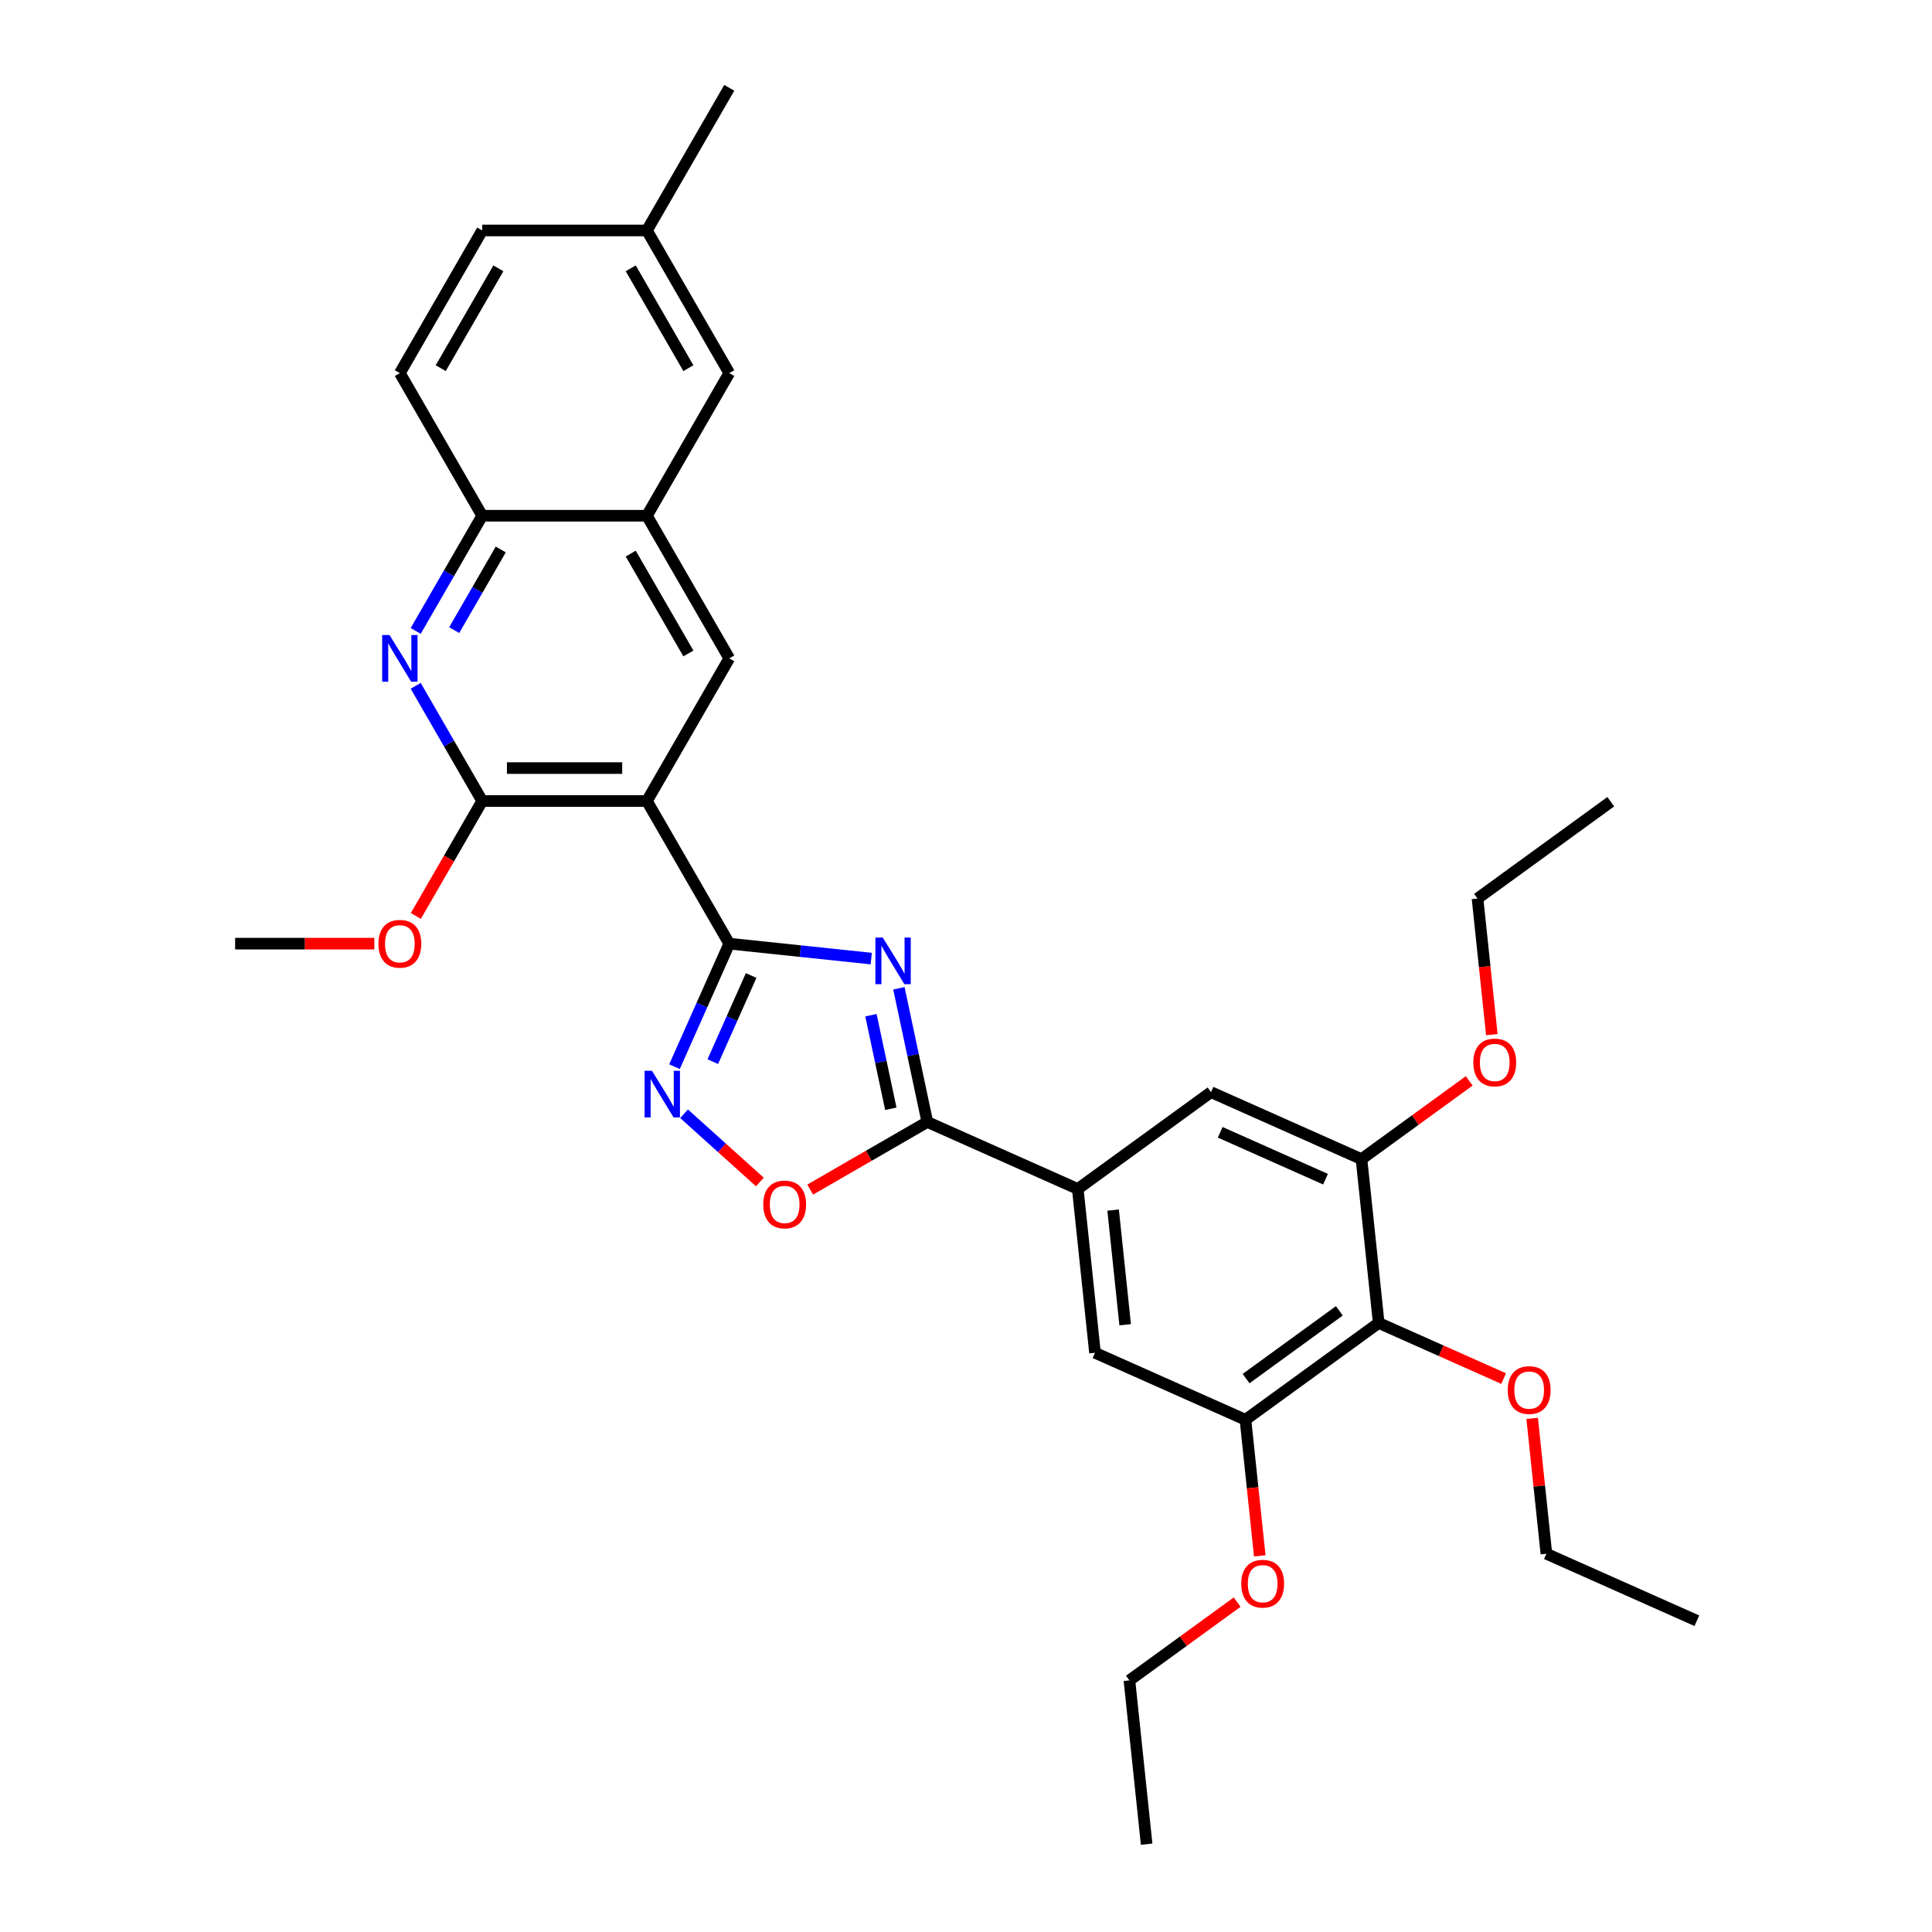 <?xml version='1.0' encoding='iso-8859-1'?>
<svg version='1.1' baseProfile='full'
              xmlns='http://www.w3.org/2000/svg'
                      xmlns:rdkit='http://www.rdkit.org/xml'
                      xmlns:xlink='http://www.w3.org/1999/xlink'
                  xml:space='preserve'
width='1000px' height='1000px' viewBox='0 0 1000 1000'>
<!-- END OF HEADER -->
<rect style='opacity:1.0;fill:#FFFFFF;stroke:none' width='1000' height='1000' x='0' y='0'> </rect>
<path class='bond-0' d='M 450.961,496.158 L 414.213,492.296' style='fill:none;fill-rule:evenodd;stroke:#0000FF;stroke-width:6px;stroke-linecap:butt;stroke-linejoin:miter;stroke-opacity:1' />
<path class='bond-0' d='M 414.213,492.296 L 377.464,488.434' style='fill:none;fill-rule:evenodd;stroke:#000000;stroke-width:6px;stroke-linecap:butt;stroke-linejoin:miter;stroke-opacity:1' />
<path class='bond-2' d='M 465.268,511.548 L 472.621,546.14' style='fill:none;fill-rule:evenodd;stroke:#0000FF;stroke-width:6px;stroke-linecap:butt;stroke-linejoin:miter;stroke-opacity:1' />
<path class='bond-2' d='M 472.621,546.14 L 479.974,580.733' style='fill:none;fill-rule:evenodd;stroke:#000000;stroke-width:6px;stroke-linecap:butt;stroke-linejoin:miter;stroke-opacity:1' />
<path class='bond-2' d='M 450.796,525.47 L 455.943,549.685' style='fill:none;fill-rule:evenodd;stroke:#0000FF;stroke-width:6px;stroke-linecap:butt;stroke-linejoin:miter;stroke-opacity:1' />
<path class='bond-2' d='M 455.943,549.685 L 461.09,573.9' style='fill:none;fill-rule:evenodd;stroke:#000000;stroke-width:6px;stroke-linecap:butt;stroke-linejoin:miter;stroke-opacity:1' />
<path class='bond-1' d='M 377.464,488.434 L 334.839,414.604' style='fill:none;fill-rule:evenodd;stroke:#000000;stroke-width:6px;stroke-linecap:butt;stroke-linejoin:miter;stroke-opacity:1' />
<path class='bond-3' d='M 377.464,488.434 L 363.289,520.273' style='fill:none;fill-rule:evenodd;stroke:#000000;stroke-width:6px;stroke-linecap:butt;stroke-linejoin:miter;stroke-opacity:1' />
<path class='bond-3' d='M 363.289,520.273 L 349.113,552.112' style='fill:none;fill-rule:evenodd;stroke:#0000FF;stroke-width:6px;stroke-linecap:butt;stroke-linejoin:miter;stroke-opacity:1' />
<path class='bond-3' d='M 388.788,504.92 L 378.865,527.208' style='fill:none;fill-rule:evenodd;stroke:#000000;stroke-width:6px;stroke-linecap:butt;stroke-linejoin:miter;stroke-opacity:1' />
<path class='bond-3' d='M 378.865,527.208 L 368.942,549.495' style='fill:none;fill-rule:evenodd;stroke:#0000FF;stroke-width:6px;stroke-linecap:butt;stroke-linejoin:miter;stroke-opacity:1' />
<path class='bond-4' d='M 334.839,414.604 L 249.587,414.604' style='fill:none;fill-rule:evenodd;stroke:#000000;stroke-width:6px;stroke-linecap:butt;stroke-linejoin:miter;stroke-opacity:1' />
<path class='bond-4' d='M 322.051,397.553 L 262.375,397.553' style='fill:none;fill-rule:evenodd;stroke:#000000;stroke-width:6px;stroke-linecap:butt;stroke-linejoin:miter;stroke-opacity:1' />
<path class='bond-8' d='M 334.839,414.604 L 377.464,340.774' style='fill:none;fill-rule:evenodd;stroke:#000000;stroke-width:6px;stroke-linecap:butt;stroke-linejoin:miter;stroke-opacity:1' />
<path class='bond-6' d='M 479.974,580.733 L 449.666,598.232' style='fill:none;fill-rule:evenodd;stroke:#000000;stroke-width:6px;stroke-linecap:butt;stroke-linejoin:miter;stroke-opacity:1' />
<path class='bond-6' d='M 449.666,598.232 L 419.358,615.73' style='fill:none;fill-rule:evenodd;stroke:#FF0000;stroke-width:6px;stroke-linecap:butt;stroke-linejoin:miter;stroke-opacity:1' />
<path class='bond-7' d='M 479.974,580.733 L 557.855,615.408' style='fill:none;fill-rule:evenodd;stroke:#000000;stroke-width:6px;stroke-linecap:butt;stroke-linejoin:miter;stroke-opacity:1' />
<path class='bond-32' d='M 354.077,576.478 L 373.693,594.14' style='fill:none;fill-rule:evenodd;stroke:#0000FF;stroke-width:6px;stroke-linecap:butt;stroke-linejoin:miter;stroke-opacity:1' />
<path class='bond-32' d='M 373.693,594.14 L 393.309,611.803' style='fill:none;fill-rule:evenodd;stroke:#FF0000;stroke-width:6px;stroke-linecap:butt;stroke-linejoin:miter;stroke-opacity:1' />
<path class='bond-5' d='M 249.587,414.604 L 232.375,384.79' style='fill:none;fill-rule:evenodd;stroke:#000000;stroke-width:6px;stroke-linecap:butt;stroke-linejoin:miter;stroke-opacity:1' />
<path class='bond-5' d='M 232.375,384.79 L 215.162,354.977' style='fill:none;fill-rule:evenodd;stroke:#0000FF;stroke-width:6px;stroke-linecap:butt;stroke-linejoin:miter;stroke-opacity:1' />
<path class='bond-18' d='M 249.587,414.604 L 232.414,444.349' style='fill:none;fill-rule:evenodd;stroke:#000000;stroke-width:6px;stroke-linecap:butt;stroke-linejoin:miter;stroke-opacity:1' />
<path class='bond-18' d='M 232.414,444.349 L 215.24,474.094' style='fill:none;fill-rule:evenodd;stroke:#FF0000;stroke-width:6px;stroke-linecap:butt;stroke-linejoin:miter;stroke-opacity:1' />
<path class='bond-34' d='M 215.162,326.571 L 232.375,296.758' style='fill:none;fill-rule:evenodd;stroke:#0000FF;stroke-width:6px;stroke-linecap:butt;stroke-linejoin:miter;stroke-opacity:1' />
<path class='bond-34' d='M 232.375,296.758 L 249.587,266.944' style='fill:none;fill-rule:evenodd;stroke:#000000;stroke-width:6px;stroke-linecap:butt;stroke-linejoin:miter;stroke-opacity:1' />
<path class='bond-34' d='M 235.092,326.152 L 247.141,305.283' style='fill:none;fill-rule:evenodd;stroke:#0000FF;stroke-width:6px;stroke-linecap:butt;stroke-linejoin:miter;stroke-opacity:1' />
<path class='bond-34' d='M 247.141,305.283 L 259.189,284.413' style='fill:none;fill-rule:evenodd;stroke:#000000;stroke-width:6px;stroke-linecap:butt;stroke-linejoin:miter;stroke-opacity:1' />
<path class='bond-14' d='M 557.855,615.408 L 626.824,565.299' style='fill:none;fill-rule:evenodd;stroke:#000000;stroke-width:6px;stroke-linecap:butt;stroke-linejoin:miter;stroke-opacity:1' />
<path class='bond-15' d='M 557.855,615.408 L 566.766,700.192' style='fill:none;fill-rule:evenodd;stroke:#000000;stroke-width:6px;stroke-linecap:butt;stroke-linejoin:miter;stroke-opacity:1' />
<path class='bond-15' d='M 576.148,626.343 L 582.386,685.693' style='fill:none;fill-rule:evenodd;stroke:#000000;stroke-width:6px;stroke-linecap:butt;stroke-linejoin:miter;stroke-opacity:1' />
<path class='bond-12' d='M 377.464,340.774 L 334.839,266.944' style='fill:none;fill-rule:evenodd;stroke:#000000;stroke-width:6px;stroke-linecap:butt;stroke-linejoin:miter;stroke-opacity:1' />
<path class='bond-12' d='M 356.305,338.225 L 326.467,286.544' style='fill:none;fill-rule:evenodd;stroke:#000000;stroke-width:6px;stroke-linecap:butt;stroke-linejoin:miter;stroke-opacity:1' />
<path class='bond-9' d='M 713.616,684.758 L 644.647,734.867' style='fill:none;fill-rule:evenodd;stroke:#000000;stroke-width:6px;stroke-linecap:butt;stroke-linejoin:miter;stroke-opacity:1' />
<path class='bond-9' d='M 693.249,678.48 L 644.97,713.557' style='fill:none;fill-rule:evenodd;stroke:#000000;stroke-width:6px;stroke-linecap:butt;stroke-linejoin:miter;stroke-opacity:1' />
<path class='bond-19' d='M 713.616,684.758 L 745.95,699.154' style='fill:none;fill-rule:evenodd;stroke:#000000;stroke-width:6px;stroke-linecap:butt;stroke-linejoin:miter;stroke-opacity:1' />
<path class='bond-19' d='M 745.95,699.154 L 778.284,713.549' style='fill:none;fill-rule:evenodd;stroke:#FF0000;stroke-width:6px;stroke-linecap:butt;stroke-linejoin:miter;stroke-opacity:1' />
<path class='bond-33' d='M 713.616,684.758 L 704.705,599.973' style='fill:none;fill-rule:evenodd;stroke:#000000;stroke-width:6px;stroke-linecap:butt;stroke-linejoin:miter;stroke-opacity:1' />
<path class='bond-10' d='M 704.705,599.973 L 626.824,565.299' style='fill:none;fill-rule:evenodd;stroke:#000000;stroke-width:6px;stroke-linecap:butt;stroke-linejoin:miter;stroke-opacity:1' />
<path class='bond-10' d='M 686.088,610.348 L 631.571,586.076' style='fill:none;fill-rule:evenodd;stroke:#000000;stroke-width:6px;stroke-linecap:butt;stroke-linejoin:miter;stroke-opacity:1' />
<path class='bond-21' d='M 704.705,599.973 L 732.583,579.719' style='fill:none;fill-rule:evenodd;stroke:#000000;stroke-width:6px;stroke-linecap:butt;stroke-linejoin:miter;stroke-opacity:1' />
<path class='bond-21' d='M 732.583,579.719 L 760.461,559.464' style='fill:none;fill-rule:evenodd;stroke:#FF0000;stroke-width:6px;stroke-linecap:butt;stroke-linejoin:miter;stroke-opacity:1' />
<path class='bond-11' d='M 644.647,734.867 L 566.766,700.192' style='fill:none;fill-rule:evenodd;stroke:#000000;stroke-width:6px;stroke-linecap:butt;stroke-linejoin:miter;stroke-opacity:1' />
<path class='bond-22' d='M 644.647,734.867 L 648.349,770.09' style='fill:none;fill-rule:evenodd;stroke:#000000;stroke-width:6px;stroke-linecap:butt;stroke-linejoin:miter;stroke-opacity:1' />
<path class='bond-22' d='M 648.349,770.09 L 652.051,805.312' style='fill:none;fill-rule:evenodd;stroke:#FF0000;stroke-width:6px;stroke-linecap:butt;stroke-linejoin:miter;stroke-opacity:1' />
<path class='bond-13' d='M 334.839,266.944 L 249.587,266.944' style='fill:none;fill-rule:evenodd;stroke:#000000;stroke-width:6px;stroke-linecap:butt;stroke-linejoin:miter;stroke-opacity:1' />
<path class='bond-16' d='M 334.839,266.944 L 377.464,193.114' style='fill:none;fill-rule:evenodd;stroke:#000000;stroke-width:6px;stroke-linecap:butt;stroke-linejoin:miter;stroke-opacity:1' />
<path class='bond-17' d='M 249.587,266.944 L 206.962,193.114' style='fill:none;fill-rule:evenodd;stroke:#000000;stroke-width:6px;stroke-linecap:butt;stroke-linejoin:miter;stroke-opacity:1' />
<path class='bond-20' d='M 377.464,193.114 L 334.839,119.284' style='fill:none;fill-rule:evenodd;stroke:#000000;stroke-width:6px;stroke-linecap:butt;stroke-linejoin:miter;stroke-opacity:1' />
<path class='bond-20' d='M 356.305,190.565 L 326.467,138.884' style='fill:none;fill-rule:evenodd;stroke:#000000;stroke-width:6px;stroke-linecap:butt;stroke-linejoin:miter;stroke-opacity:1' />
<path class='bond-35' d='M 206.962,193.114 L 249.587,119.284' style='fill:none;fill-rule:evenodd;stroke:#000000;stroke-width:6px;stroke-linecap:butt;stroke-linejoin:miter;stroke-opacity:1' />
<path class='bond-35' d='M 228.122,190.565 L 257.959,138.884' style='fill:none;fill-rule:evenodd;stroke:#000000;stroke-width:6px;stroke-linecap:butt;stroke-linejoin:miter;stroke-opacity:1' />
<path class='bond-28' d='M 193.748,488.434 L 157.729,488.434' style='fill:none;fill-rule:evenodd;stroke:#FF0000;stroke-width:6px;stroke-linecap:butt;stroke-linejoin:miter;stroke-opacity:1' />
<path class='bond-28' d='M 157.729,488.434 L 121.71,488.434' style='fill:none;fill-rule:evenodd;stroke:#000000;stroke-width:6px;stroke-linecap:butt;stroke-linejoin:miter;stroke-opacity:1' />
<path class='bond-24' d='M 793.044,734.147 L 796.726,769.182' style='fill:none;fill-rule:evenodd;stroke:#FF0000;stroke-width:6px;stroke-linecap:butt;stroke-linejoin:miter;stroke-opacity:1' />
<path class='bond-24' d='M 796.726,769.182 L 800.409,804.217' style='fill:none;fill-rule:evenodd;stroke:#000000;stroke-width:6px;stroke-linecap:butt;stroke-linejoin:miter;stroke-opacity:1' />
<path class='bond-23' d='M 334.839,119.284 L 249.587,119.284' style='fill:none;fill-rule:evenodd;stroke:#000000;stroke-width:6px;stroke-linecap:butt;stroke-linejoin:miter;stroke-opacity:1' />
<path class='bond-27' d='M 334.839,119.284 L 377.464,45.455' style='fill:none;fill-rule:evenodd;stroke:#000000;stroke-width:6px;stroke-linecap:butt;stroke-linejoin:miter;stroke-opacity:1' />
<path class='bond-25' d='M 772.168,535.525 L 768.466,500.302' style='fill:none;fill-rule:evenodd;stroke:#FF0000;stroke-width:6px;stroke-linecap:butt;stroke-linejoin:miter;stroke-opacity:1' />
<path class='bond-25' d='M 768.466,500.302 L 764.764,465.08' style='fill:none;fill-rule:evenodd;stroke:#000000;stroke-width:6px;stroke-linecap:butt;stroke-linejoin:miter;stroke-opacity:1' />
<path class='bond-26' d='M 640.344,829.252 L 612.466,849.507' style='fill:none;fill-rule:evenodd;stroke:#FF0000;stroke-width:6px;stroke-linecap:butt;stroke-linejoin:miter;stroke-opacity:1' />
<path class='bond-26' d='M 612.466,849.507 L 584.588,869.761' style='fill:none;fill-rule:evenodd;stroke:#000000;stroke-width:6px;stroke-linecap:butt;stroke-linejoin:miter;stroke-opacity:1' />
<path class='bond-29' d='M 800.409,804.217 L 878.29,838.892' style='fill:none;fill-rule:evenodd;stroke:#000000;stroke-width:6px;stroke-linecap:butt;stroke-linejoin:miter;stroke-opacity:1' />
<path class='bond-31' d='M 764.764,465.08 L 833.734,414.97' style='fill:none;fill-rule:evenodd;stroke:#000000;stroke-width:6px;stroke-linecap:butt;stroke-linejoin:miter;stroke-opacity:1' />
<path class='bond-30' d='M 584.588,869.761 L 593.499,954.545' style='fill:none;fill-rule:evenodd;stroke:#000000;stroke-width:6px;stroke-linecap:butt;stroke-linejoin:miter;stroke-opacity:1' />
<path  class='atom-0' d='M 456.912 485.273
L 464.823 498.061
Q 465.608 499.323, 466.869 501.607
Q 468.131 503.892, 468.199 504.029
L 468.199 485.273
L 471.405 485.273
L 471.405 509.416
L 468.097 509.416
L 459.606 495.435
Q 458.617 493.798, 457.56 491.923
Q 456.537 490.047, 456.23 489.468
L 456.23 509.416
L 453.093 509.416
L 453.093 485.273
L 456.912 485.273
' fill='#0000FF'/>
<path  class='atom-4' d='M 337.453 554.243
L 345.364 567.031
Q 346.148 568.292, 347.41 570.577
Q 348.672 572.862, 348.74 572.998
L 348.74 554.243
L 351.946 554.243
L 351.946 578.386
L 348.638 578.386
L 340.147 564.405
Q 339.158 562.768, 338.101 560.893
Q 337.078 559.017, 336.771 558.437
L 336.771 578.386
L 333.634 578.386
L 333.634 554.243
L 337.453 554.243
' fill='#0000FF'/>
<path  class='atom-6' d='M 201.625 328.702
L 209.536 341.49
Q 210.321 342.752, 211.582 345.036
Q 212.844 347.321, 212.912 347.458
L 212.912 328.702
L 216.118 328.702
L 216.118 352.846
L 212.81 352.846
L 204.319 338.864
Q 203.33 337.227, 202.273 335.352
Q 201.25 333.476, 200.943 332.897
L 200.943 352.846
L 197.806 352.846
L 197.806 328.702
L 201.625 328.702
' fill='#0000FF'/>
<path  class='atom-7' d='M 395.061 623.427
Q 395.061 617.63, 397.925 614.39
Q 400.79 611.151, 406.144 611.151
Q 411.497 611.151, 414.362 614.39
Q 417.226 617.63, 417.226 623.427
Q 417.226 629.292, 414.328 632.634
Q 411.429 635.942, 406.144 635.942
Q 400.824 635.942, 397.925 632.634
Q 395.061 629.326, 395.061 623.427
M 406.144 633.214
Q 409.827 633.214, 411.804 630.759
Q 413.816 628.269, 413.816 623.427
Q 413.816 618.687, 411.804 616.3
Q 409.827 613.879, 406.144 613.879
Q 402.461 613.879, 400.449 616.266
Q 398.471 618.653, 398.471 623.427
Q 398.471 628.303, 400.449 630.759
Q 402.461 633.214, 406.144 633.214
' fill='#FF0000'/>
<path  class='atom-19' d='M 195.879 488.502
Q 195.879 482.705, 198.743 479.465
Q 201.608 476.226, 206.962 476.226
Q 212.315 476.226, 215.18 479.465
Q 218.044 482.705, 218.044 488.502
Q 218.044 494.367, 215.146 497.709
Q 212.247 501.017, 206.962 501.017
Q 201.642 501.017, 198.743 497.709
Q 195.879 494.401, 195.879 488.502
M 206.962 498.289
Q 210.645 498.289, 212.622 495.833
Q 214.634 493.344, 214.634 488.502
Q 214.634 483.762, 212.622 481.375
Q 210.645 478.954, 206.962 478.954
Q 203.279 478.954, 201.267 481.341
Q 199.289 483.728, 199.289 488.502
Q 199.289 493.378, 201.267 495.833
Q 203.279 498.289, 206.962 498.289
' fill='#FF0000'/>
<path  class='atom-20' d='M 780.415 719.501
Q 780.415 713.704, 783.279 710.464
Q 786.144 707.225, 791.497 707.225
Q 796.851 707.225, 799.716 710.464
Q 802.58 713.704, 802.58 719.501
Q 802.58 725.366, 799.682 728.708
Q 796.783 732.016, 791.497 732.016
Q 786.178 732.016, 783.279 728.708
Q 780.415 725.4, 780.415 719.501
M 791.497 729.288
Q 795.18 729.288, 797.158 726.832
Q 799.17 724.343, 799.17 719.501
Q 799.17 714.761, 797.158 712.374
Q 795.18 709.953, 791.497 709.953
Q 787.815 709.953, 785.803 712.34
Q 783.825 714.727, 783.825 719.501
Q 783.825 724.377, 785.803 726.832
Q 787.815 729.288, 791.497 729.288
' fill='#FF0000'/>
<path  class='atom-22' d='M 762.592 549.932
Q 762.592 544.135, 765.457 540.895
Q 768.321 537.656, 773.675 537.656
Q 779.029 537.656, 781.893 540.895
Q 784.758 544.135, 784.758 549.932
Q 784.758 555.797, 781.859 559.139
Q 778.961 562.447, 773.675 562.447
Q 768.355 562.447, 765.457 559.139
Q 762.592 555.832, 762.592 549.932
M 773.675 559.719
Q 777.358 559.719, 779.336 557.264
Q 781.348 554.774, 781.348 549.932
Q 781.348 545.192, 779.336 542.805
Q 777.358 540.384, 773.675 540.384
Q 769.992 540.384, 767.98 542.771
Q 766.002 545.158, 766.002 549.932
Q 766.002 554.809, 767.98 557.264
Q 769.992 559.719, 773.675 559.719
' fill='#FF0000'/>
<path  class='atom-23' d='M 642.475 819.72
Q 642.475 813.923, 645.34 810.683
Q 648.204 807.444, 653.558 807.444
Q 658.912 807.444, 661.776 810.683
Q 664.641 813.923, 664.641 819.72
Q 664.641 825.585, 661.742 828.927
Q 658.843 832.235, 653.558 832.235
Q 648.238 832.235, 645.34 828.927
Q 642.475 825.619, 642.475 819.72
M 653.558 829.507
Q 657.241 829.507, 659.219 827.051
Q 661.231 824.562, 661.231 819.72
Q 661.231 814.98, 659.219 812.593
Q 657.241 810.172, 653.558 810.172
Q 649.875 810.172, 647.863 812.559
Q 645.885 814.946, 645.885 819.72
Q 645.885 824.596, 647.863 827.051
Q 649.875 829.507, 653.558 829.507
' fill='#FF0000'/>
</svg>
